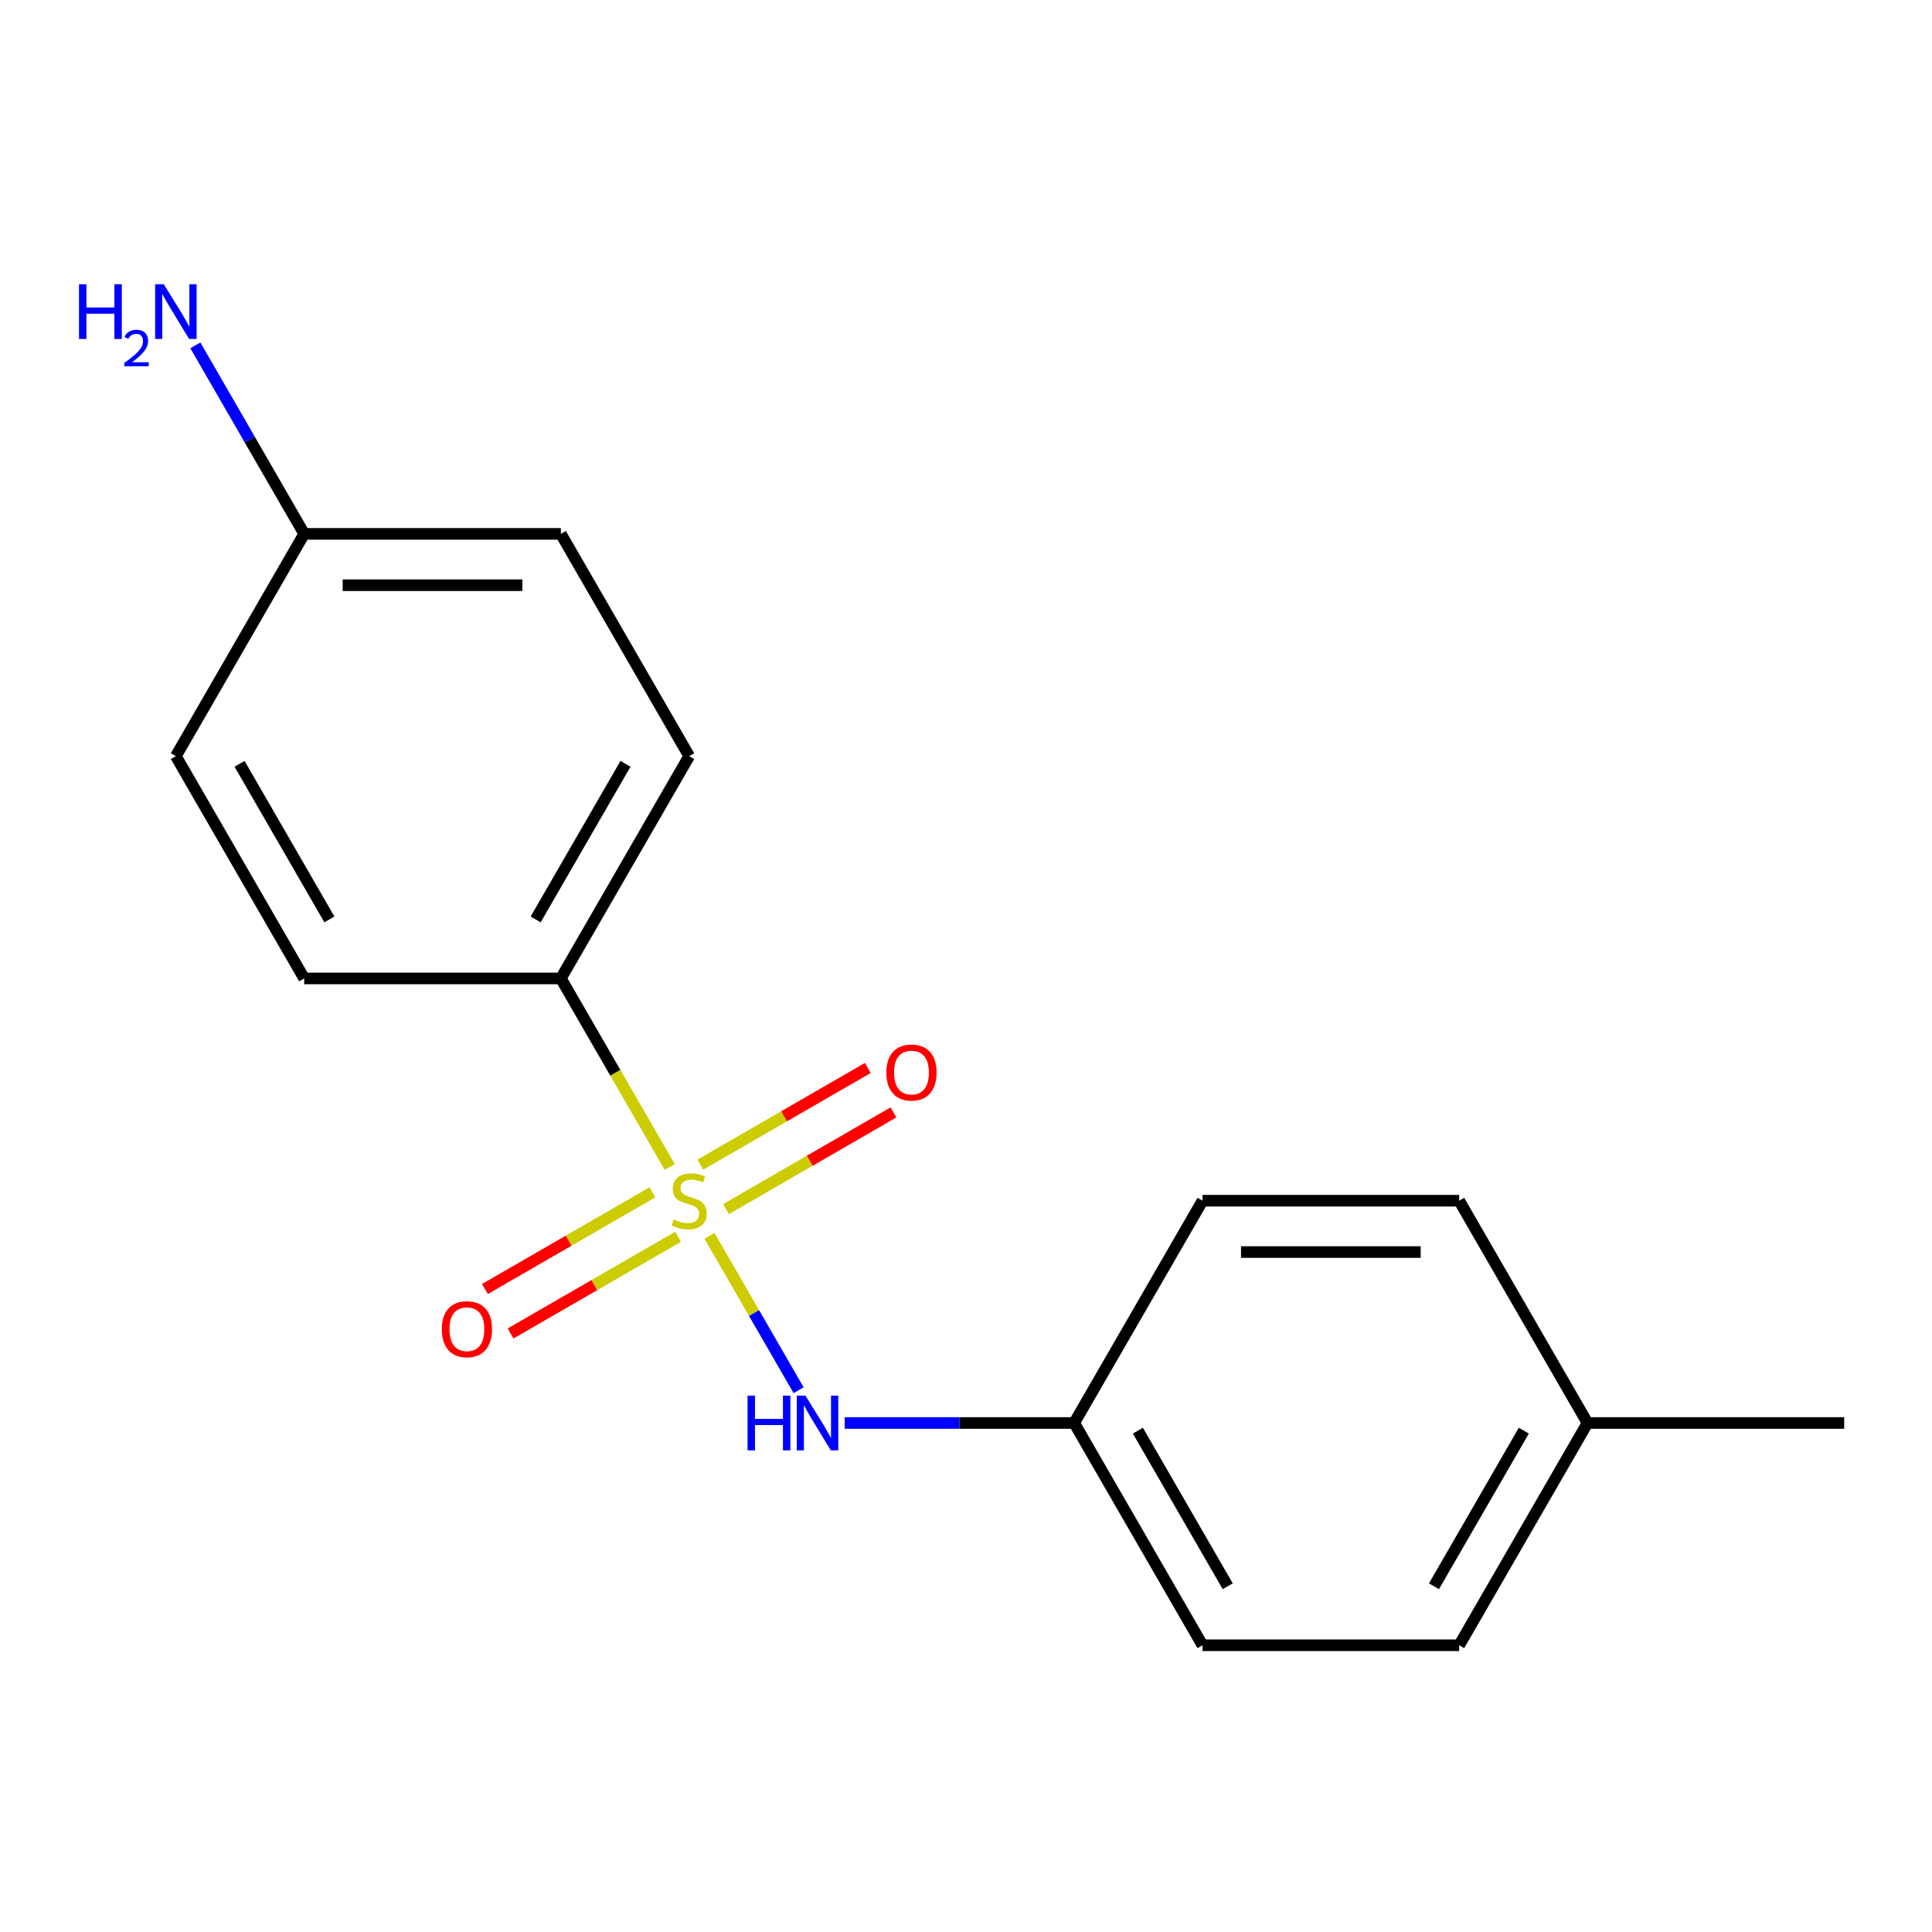 <?xml version='1.0' encoding='iso-8859-1'?>
<svg version='1.1' baseProfile='full'
              xmlns='http://www.w3.org/2000/svg'
                      xmlns:rdkit='http://www.rdkit.org/xml'
                      xmlns:xlink='http://www.w3.org/1999/xlink'
                  xml:space='preserve'
width='1000px' height='1000px' viewBox='0 0 1000 1000'>
<!-- END OF HEADER -->
<rect style='opacity:1.0;fill:#FFFFFF;stroke:none' width='1000' height='1000' x='0' y='0'> </rect>
<path class='bond-0' d='M 367.232,639.688 L 390.295,679.635' style='fill:none;fill-rule:evenodd;stroke:#CCCC00;stroke-width:6px;stroke-linecap:butt;stroke-linejoin:miter;stroke-opacity:1' />
<path class='bond-0' d='M 390.295,679.635 L 413.358,719.582' style='fill:none;fill-rule:evenodd;stroke:#0000FF;stroke-width:6px;stroke-linecap:butt;stroke-linejoin:miter;stroke-opacity:1' />
<path class='bond-1' d='M 346.653,604.045 L 318.476,555.24' style='fill:none;fill-rule:evenodd;stroke:#CCCC00;stroke-width:6px;stroke-linecap:butt;stroke-linejoin:miter;stroke-opacity:1' />
<path class='bond-1' d='M 318.476,555.24 L 290.298,506.436' style='fill:none;fill-rule:evenodd;stroke:#000000;stroke-width:6px;stroke-linecap:butt;stroke-linejoin:miter;stroke-opacity:1' />
<path class='bond-2' d='M 337.679,617.141 L 294.336,642.166' style='fill:none;fill-rule:evenodd;stroke:#CCCC00;stroke-width:6px;stroke-linecap:butt;stroke-linejoin:miter;stroke-opacity:1' />
<path class='bond-2' d='M 294.336,642.166 L 250.993,667.19' style='fill:none;fill-rule:evenodd;stroke:#FF0000;stroke-width:6px;stroke-linecap:butt;stroke-linejoin:miter;stroke-opacity:1' />
<path class='bond-2' d='M 350.964,640.151 L 307.621,665.176' style='fill:none;fill-rule:evenodd;stroke:#CCCC00;stroke-width:6px;stroke-linecap:butt;stroke-linejoin:miter;stroke-opacity:1' />
<path class='bond-2' d='M 307.621,665.176 L 264.278,690.2' style='fill:none;fill-rule:evenodd;stroke:#FF0000;stroke-width:6px;stroke-linecap:butt;stroke-linejoin:miter;stroke-opacity:1' />
<path class='bond-3' d='M 375.767,625.832 L 419.11,600.808' style='fill:none;fill-rule:evenodd;stroke:#CCCC00;stroke-width:6px;stroke-linecap:butt;stroke-linejoin:miter;stroke-opacity:1' />
<path class='bond-3' d='M 419.11,600.808 L 462.453,575.783' style='fill:none;fill-rule:evenodd;stroke:#FF0000;stroke-width:6px;stroke-linecap:butt;stroke-linejoin:miter;stroke-opacity:1' />
<path class='bond-3' d='M 362.482,602.822 L 405.825,577.797' style='fill:none;fill-rule:evenodd;stroke:#CCCC00;stroke-width:6px;stroke-linecap:butt;stroke-linejoin:miter;stroke-opacity:1' />
<path class='bond-3' d='M 405.825,577.797 L 449.168,552.773' style='fill:none;fill-rule:evenodd;stroke:#FF0000;stroke-width:6px;stroke-linecap:butt;stroke-linejoin:miter;stroke-opacity:1' />
<path class='bond-6' d='M 437.209,736.538 L 496.603,736.538' style='fill:none;fill-rule:evenodd;stroke:#0000FF;stroke-width:6px;stroke-linecap:butt;stroke-linejoin:miter;stroke-opacity:1' />
<path class='bond-6' d='M 496.603,736.538 L 555.997,736.538' style='fill:none;fill-rule:evenodd;stroke:#000000;stroke-width:6px;stroke-linecap:butt;stroke-linejoin:miter;stroke-opacity:1' />
<path class='bond-4' d='M 290.298,506.436 L 356.723,391.385' style='fill:none;fill-rule:evenodd;stroke:#000000;stroke-width:6px;stroke-linecap:butt;stroke-linejoin:miter;stroke-opacity:1' />
<path class='bond-4' d='M 277.252,475.893 L 323.749,395.357' style='fill:none;fill-rule:evenodd;stroke:#000000;stroke-width:6px;stroke-linecap:butt;stroke-linejoin:miter;stroke-opacity:1' />
<path class='bond-5' d='M 290.298,506.436 L 157.449,506.436' style='fill:none;fill-rule:evenodd;stroke:#000000;stroke-width:6px;stroke-linecap:butt;stroke-linejoin:miter;stroke-opacity:1' />
<path class='bond-10' d='M 356.723,391.385 L 290.298,276.334' style='fill:none;fill-rule:evenodd;stroke:#000000;stroke-width:6px;stroke-linecap:butt;stroke-linejoin:miter;stroke-opacity:1' />
<path class='bond-9' d='M 157.449,506.436 L 91.024,391.385' style='fill:none;fill-rule:evenodd;stroke:#000000;stroke-width:6px;stroke-linecap:butt;stroke-linejoin:miter;stroke-opacity:1' />
<path class='bond-9' d='M 170.496,475.893 L 123.998,395.357' style='fill:none;fill-rule:evenodd;stroke:#000000;stroke-width:6px;stroke-linecap:butt;stroke-linejoin:miter;stroke-opacity:1' />
<path class='bond-12' d='M 555.997,736.538 L 622.422,621.487' style='fill:none;fill-rule:evenodd;stroke:#000000;stroke-width:6px;stroke-linecap:butt;stroke-linejoin:miter;stroke-opacity:1' />
<path class='bond-13' d='M 555.997,736.538 L 622.422,851.588' style='fill:none;fill-rule:evenodd;stroke:#000000;stroke-width:6px;stroke-linecap:butt;stroke-linejoin:miter;stroke-opacity:1' />
<path class='bond-13' d='M 588.971,740.51 L 635.468,821.046' style='fill:none;fill-rule:evenodd;stroke:#000000;stroke-width:6px;stroke-linecap:butt;stroke-linejoin:miter;stroke-opacity:1' />
<path class='bond-7' d='M 157.449,276.334 L 91.024,391.385' style='fill:none;fill-rule:evenodd;stroke:#000000;stroke-width:6px;stroke-linecap:butt;stroke-linejoin:miter;stroke-opacity:1' />
<path class='bond-8' d='M 157.449,276.334 L 129.283,227.549' style='fill:none;fill-rule:evenodd;stroke:#000000;stroke-width:6px;stroke-linecap:butt;stroke-linejoin:miter;stroke-opacity:1' />
<path class='bond-8' d='M 129.283,227.549 L 101.117,178.764' style='fill:none;fill-rule:evenodd;stroke:#0000FF;stroke-width:6px;stroke-linecap:butt;stroke-linejoin:miter;stroke-opacity:1' />
<path class='bond-17' d='M 157.449,276.334 L 290.298,276.334' style='fill:none;fill-rule:evenodd;stroke:#000000;stroke-width:6px;stroke-linecap:butt;stroke-linejoin:miter;stroke-opacity:1' />
<path class='bond-17' d='M 177.376,302.904 L 270.371,302.904' style='fill:none;fill-rule:evenodd;stroke:#000000;stroke-width:6px;stroke-linecap:butt;stroke-linejoin:miter;stroke-opacity:1' />
<path class='bond-11' d='M 821.696,736.538 L 755.271,851.588' style='fill:none;fill-rule:evenodd;stroke:#000000;stroke-width:6px;stroke-linecap:butt;stroke-linejoin:miter;stroke-opacity:1' />
<path class='bond-11' d='M 788.722,740.51 L 742.225,821.046' style='fill:none;fill-rule:evenodd;stroke:#000000;stroke-width:6px;stroke-linecap:butt;stroke-linejoin:miter;stroke-opacity:1' />
<path class='bond-16' d='M 821.696,736.538 L 954.545,736.538' style='fill:none;fill-rule:evenodd;stroke:#000000;stroke-width:6px;stroke-linecap:butt;stroke-linejoin:miter;stroke-opacity:1' />
<path class='bond-18' d='M 821.696,736.538 L 755.271,621.487' style='fill:none;fill-rule:evenodd;stroke:#000000;stroke-width:6px;stroke-linecap:butt;stroke-linejoin:miter;stroke-opacity:1' />
<path class='bond-14' d='M 622.422,621.487 L 755.271,621.487' style='fill:none;fill-rule:evenodd;stroke:#000000;stroke-width:6px;stroke-linecap:butt;stroke-linejoin:miter;stroke-opacity:1' />
<path class='bond-14' d='M 642.349,648.056 L 735.344,648.056' style='fill:none;fill-rule:evenodd;stroke:#000000;stroke-width:6px;stroke-linecap:butt;stroke-linejoin:miter;stroke-opacity:1' />
<path class='bond-15' d='M 622.422,851.588 L 755.271,851.588' style='fill:none;fill-rule:evenodd;stroke:#000000;stroke-width:6px;stroke-linecap:butt;stroke-linejoin:miter;stroke-opacity:1' />
<path  class='atom-0' d='M 348.723 631.207
Q 349.043 631.327, 350.363 631.887
Q 351.683 632.447, 353.123 632.807
Q 354.603 633.127, 356.043 633.127
Q 358.723 633.127, 360.283 631.847
Q 361.843 630.527, 361.843 628.247
Q 361.843 626.687, 361.043 625.727
Q 360.283 624.767, 359.083 624.247
Q 357.883 623.727, 355.883 623.127
Q 353.363 622.367, 351.843 621.647
Q 350.363 620.927, 349.283 619.407
Q 348.243 617.887, 348.243 615.327
Q 348.243 611.767, 350.643 609.567
Q 353.083 607.367, 357.883 607.367
Q 361.163 607.367, 364.883 608.927
L 363.963 612.007
Q 360.563 610.607, 358.003 610.607
Q 355.243 610.607, 353.723 611.767
Q 352.203 612.887, 352.243 614.847
Q 352.243 616.367, 353.003 617.287
Q 353.803 618.207, 354.923 618.727
Q 356.083 619.247, 358.003 619.847
Q 360.563 620.647, 362.083 621.447
Q 363.603 622.247, 364.683 623.887
Q 365.803 625.487, 365.803 628.247
Q 365.803 632.167, 363.163 634.287
Q 360.563 636.367, 356.203 636.367
Q 353.683 636.367, 351.763 635.807
Q 349.883 635.287, 347.643 634.367
L 348.723 631.207
' fill='#CCCC00'/>
<path  class='atom-1' d='M 386.928 722.378
L 390.768 722.378
L 390.768 734.418
L 405.248 734.418
L 405.248 722.378
L 409.088 722.378
L 409.088 750.698
L 405.248 750.698
L 405.248 737.618
L 390.768 737.618
L 390.768 750.698
L 386.928 750.698
L 386.928 722.378
' fill='#0000FF'/>
<path  class='atom-1' d='M 416.888 722.378
L 426.168 737.378
Q 427.088 738.858, 428.568 741.538
Q 430.048 744.218, 430.128 744.378
L 430.128 722.378
L 433.888 722.378
L 433.888 750.698
L 430.008 750.698
L 420.048 734.298
Q 418.888 732.378, 417.648 730.178
Q 416.448 727.978, 416.088 727.298
L 416.088 750.698
L 412.408 750.698
L 412.408 722.378
L 416.888 722.378
' fill='#0000FF'/>
<path  class='atom-3' d='M 228.672 687.991
Q 228.672 681.191, 232.032 677.391
Q 235.392 673.591, 241.672 673.591
Q 247.952 673.591, 251.312 677.391
Q 254.672 681.191, 254.672 687.991
Q 254.672 694.871, 251.272 698.791
Q 247.872 702.671, 241.672 702.671
Q 235.432 702.671, 232.032 698.791
Q 228.672 694.911, 228.672 687.991
M 241.672 699.471
Q 245.992 699.471, 248.312 696.591
Q 250.672 693.671, 250.672 687.991
Q 250.672 682.431, 248.312 679.631
Q 245.992 676.791, 241.672 676.791
Q 237.352 676.791, 234.992 679.591
Q 232.672 682.391, 232.672 687.991
Q 232.672 693.711, 234.992 696.591
Q 237.352 699.471, 241.672 699.471
' fill='#FF0000'/>
<path  class='atom-4' d='M 458.774 555.142
Q 458.774 548.342, 462.134 544.542
Q 465.494 540.742, 471.774 540.742
Q 478.054 540.742, 481.414 544.542
Q 484.774 548.342, 484.774 555.142
Q 484.774 562.022, 481.374 565.942
Q 477.974 569.822, 471.774 569.822
Q 465.534 569.822, 462.134 565.942
Q 458.774 562.062, 458.774 555.142
M 471.774 566.622
Q 476.094 566.622, 478.414 563.742
Q 480.774 560.822, 480.774 555.142
Q 480.774 549.582, 478.414 546.782
Q 476.094 543.942, 471.774 543.942
Q 467.454 543.942, 465.094 546.742
Q 462.774 549.542, 462.774 555.142
Q 462.774 560.862, 465.094 563.742
Q 467.454 566.622, 471.774 566.622
' fill='#FF0000'/>
<path  class='atom-9' d='M 40.892 147.123
L 44.732 147.123
L 44.732 159.163
L 59.212 159.163
L 59.212 147.123
L 63.052 147.123
L 63.052 175.443
L 59.212 175.443
L 59.212 162.363
L 44.732 162.363
L 44.732 175.443
L 40.892 175.443
L 40.892 147.123
' fill='#0000FF'/>
<path  class='atom-9' d='M 64.424 174.449
Q 65.111 172.68, 66.748 171.704
Q 68.384 170.7, 70.655 170.7
Q 73.48 170.7, 75.064 172.232
Q 76.648 173.763, 76.648 176.482
Q 76.648 179.254, 74.588 181.841
Q 72.556 184.428, 68.332 187.491
L 76.964 187.491
L 76.964 189.603
L 64.372 189.603
L 64.372 187.834
Q 67.856 185.352, 69.916 183.504
Q 72.001 181.656, 73.004 179.993
Q 74.008 178.33, 74.008 176.614
Q 74.008 174.819, 73.11 173.816
Q 72.212 172.812, 70.655 172.812
Q 69.15 172.812, 68.147 173.42
Q 67.144 174.027, 66.431 175.373
L 64.424 174.449
' fill='#0000FF'/>
<path  class='atom-9' d='M 84.764 147.123
L 94.044 162.123
Q 94.964 163.603, 96.444 166.283
Q 97.924 168.963, 98.004 169.123
L 98.004 147.123
L 101.764 147.123
L 101.764 175.443
L 97.884 175.443
L 87.924 159.043
Q 86.764 157.123, 85.524 154.923
Q 84.324 152.723, 83.964 152.043
L 83.964 175.443
L 80.284 175.443
L 80.284 147.123
L 84.764 147.123
' fill='#0000FF'/>
</svg>
